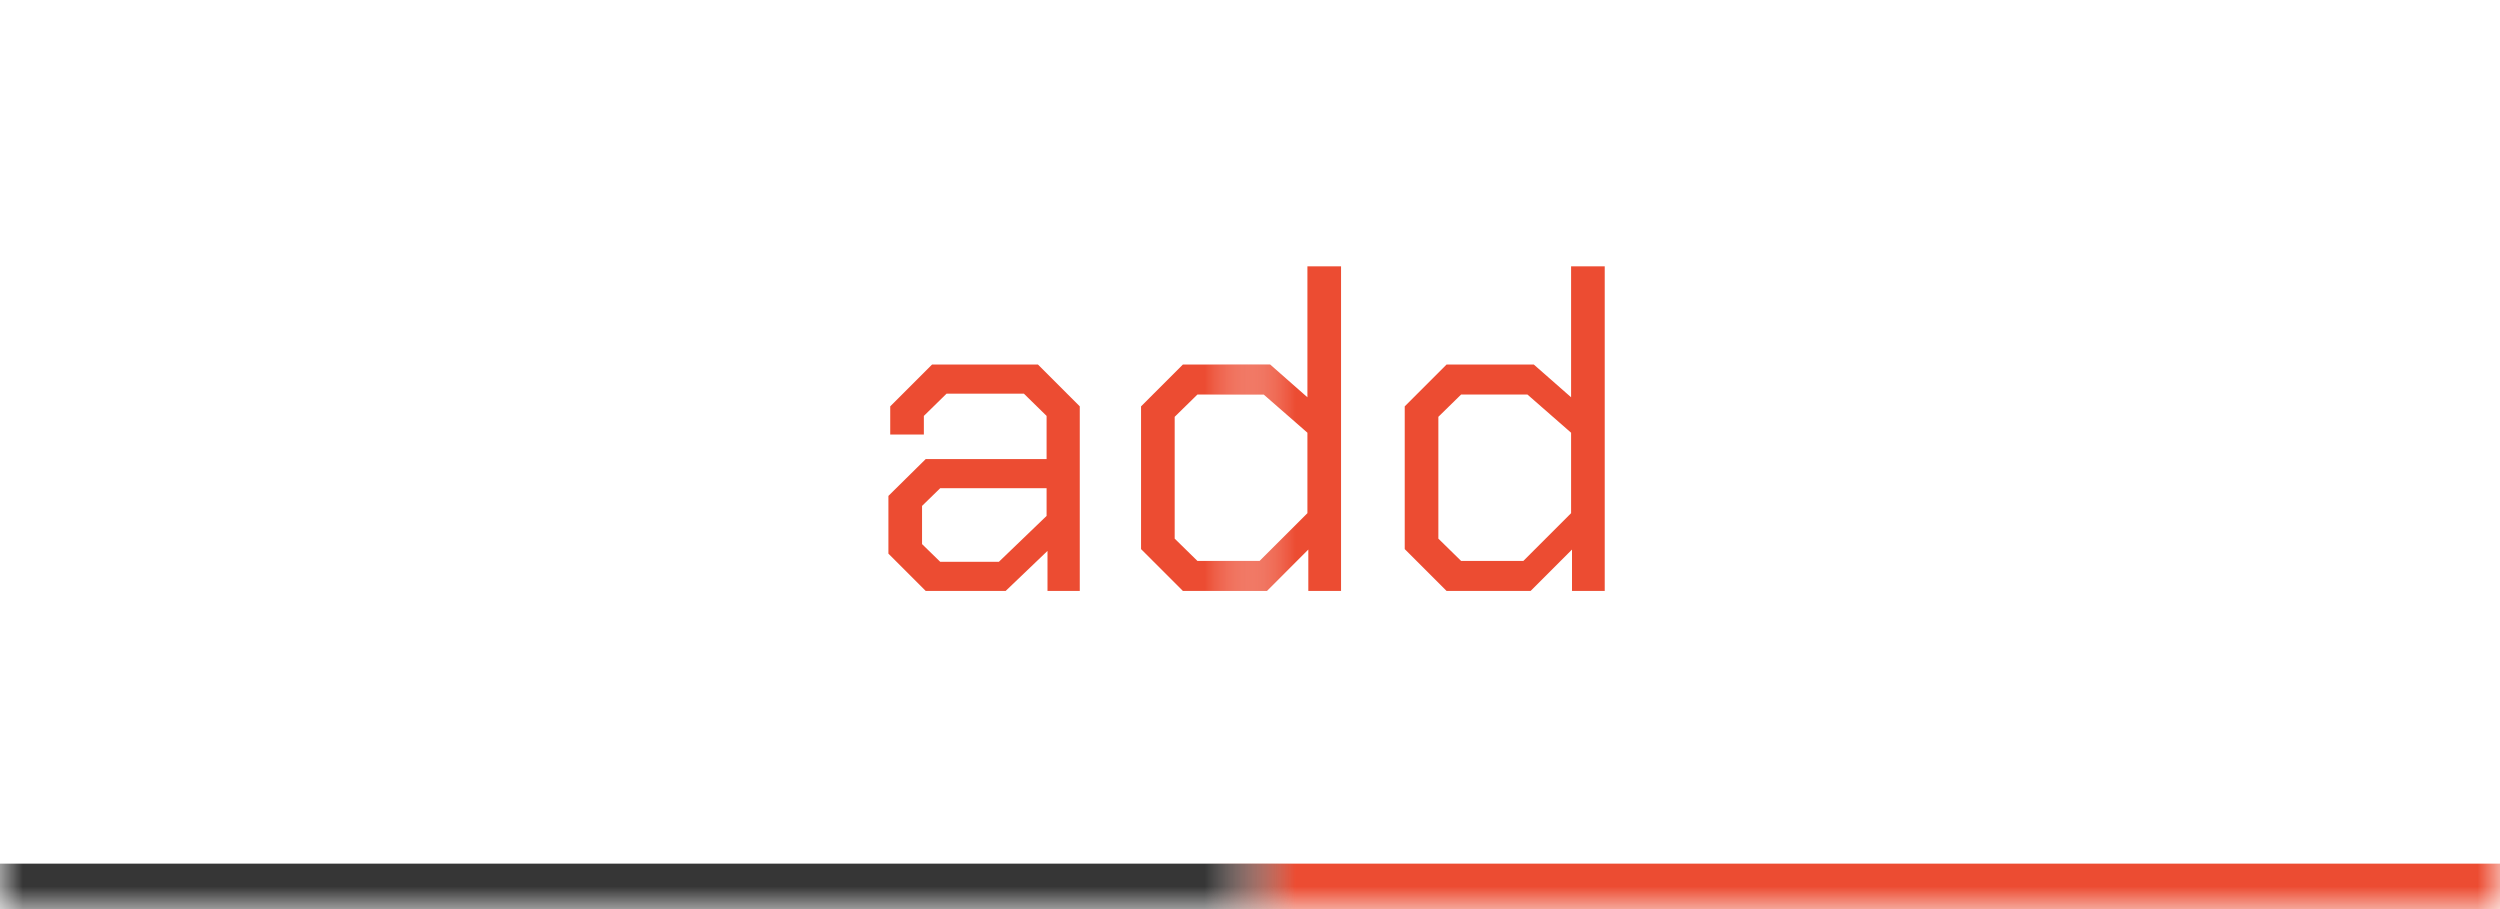 <?xml version="1.0" encoding="UTF-8"?> <svg xmlns="http://www.w3.org/2000/svg" width="55" height="20" viewBox="0 0 55 20" fill="none"><mask id="mask0_2314_6371" style="mask-type:alpha" maskUnits="userSpaceOnUse" x="27" y="0" width="28" height="20"><rect x="27.5" width="27.5" height="20" fill="white"></rect></mask><g mask="url(#mask0_2314_6371)"><rect y="19" width="55" height="1" fill="#EC4C32"></rect><path d="M19.545 12.18V10.91L20.365 10.1H23.025V9.15L22.525 8.66H20.825L20.325 9.15V9.56H19.585V8.94L20.505 8.02H22.835L23.755 8.94V13H23.045V12.12L22.125 13H20.365L19.545 12.18ZM21.975 12.36L23.025 11.35V10.74H20.685L20.285 11.13V11.97L20.685 12.36H21.975ZM25.103 12.08V8.94L26.023 8.02H27.943L28.763 8.74V5.86H29.503V13H28.783V12.09L27.873 13H26.023L25.103 12.08ZM27.713 12.34L28.763 11.29V9.52L27.803 8.68H26.343L25.843 9.17V11.85L26.343 12.34H27.713ZM30.904 12.08V8.94L31.824 8.02H33.744L34.564 8.74V5.86H35.304V13H34.584V12.09L33.674 13H31.824L30.904 12.08ZM33.514 12.34L34.564 11.29V9.52L33.604 8.68H32.144L31.644 9.17V11.85L32.144 12.34H33.514Z" fill="#EC4C32"></path></g><mask id="mask1_2314_6371" style="mask-type:alpha" maskUnits="userSpaceOnUse" x="0" y="0" width="28" height="20"><rect width="27.5" height="20" fill="white"></rect></mask><g mask="url(#mask1_2314_6371)"><rect y="19" width="55" height="1" fill="#363636"></rect><path d="M19.545 12.18V10.91L20.365 10.1H23.025V9.15L22.525 8.66H20.825L20.325 9.15V9.56H19.585V8.94L20.505 8.02H22.835L23.755 8.94V13H23.045V12.12L22.125 13H20.365L19.545 12.18ZM21.975 12.36L23.025 11.35V10.74H20.685L20.285 11.13V11.97L20.685 12.36H21.975ZM25.103 12.08V8.94L26.023 8.02H27.943L28.763 8.74V5.86H29.503V13H28.783V12.09L27.873 13H26.023L25.103 12.08ZM27.713 12.34L28.763 11.29V9.52L27.803 8.68H26.343L25.843 9.17V11.85L26.343 12.34H27.713ZM30.904 12.08V8.94L31.824 8.02H33.744L34.564 8.74V5.86H35.304V13H34.584V12.09L33.674 13H31.824L30.904 12.08ZM33.514 12.34L34.564 11.29V9.52L33.604 8.68H32.144L31.644 9.17V11.85L32.144 12.34H33.514Z" fill="#EC4C32"></path></g></svg> 